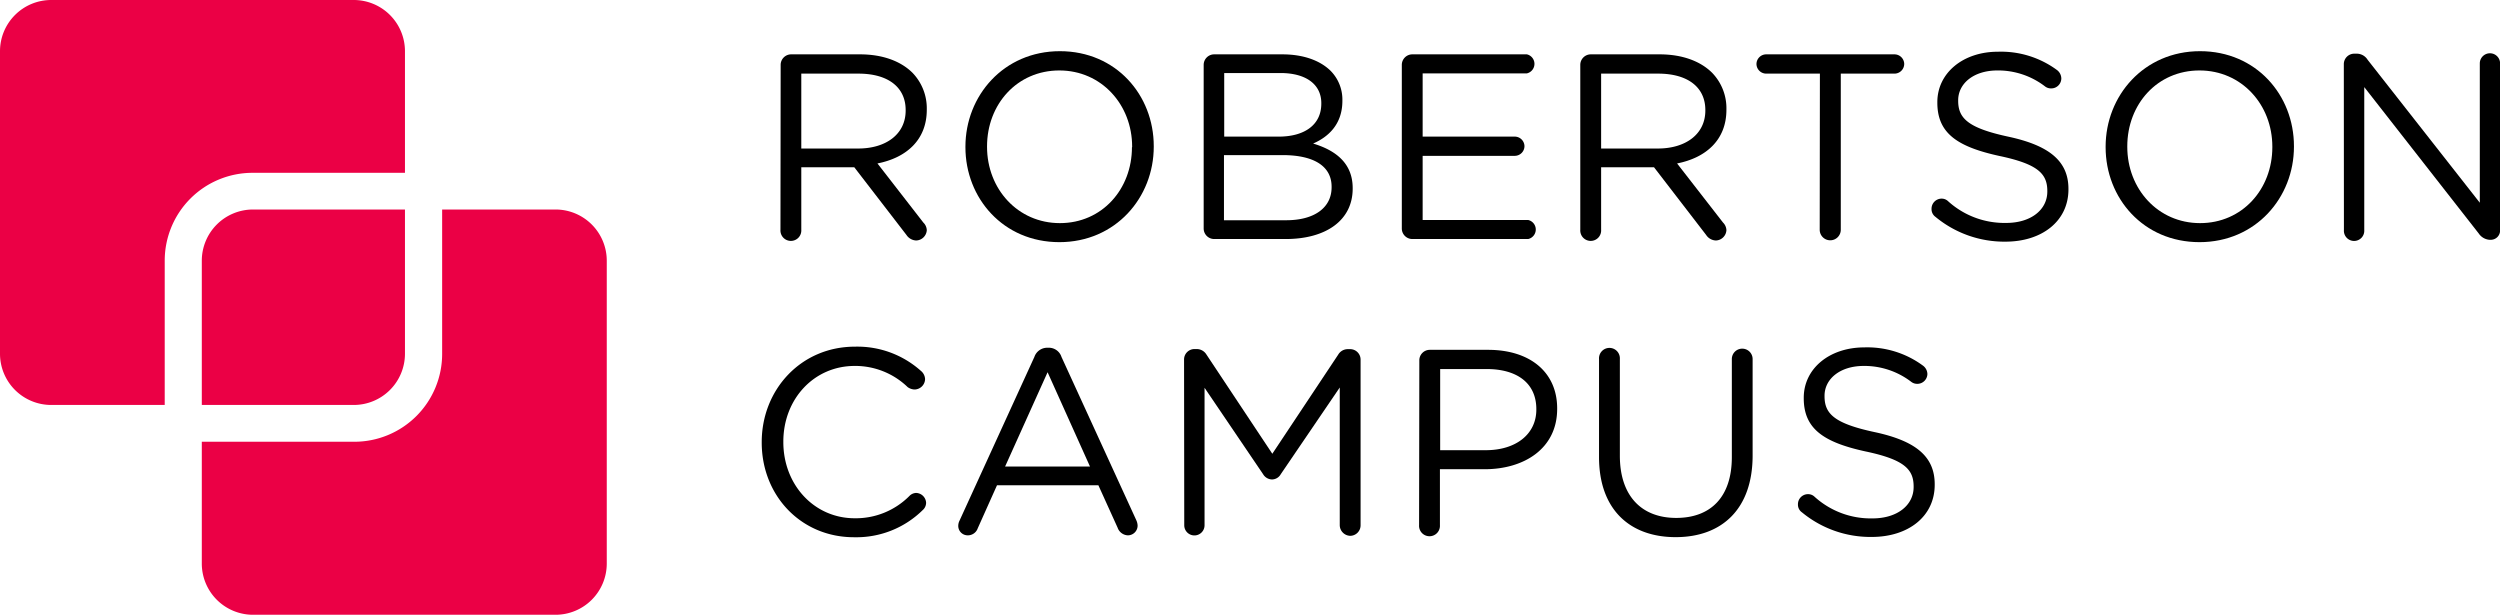<svg id="Layer_1" data-name="Layer 1" xmlns="http://www.w3.org/2000/svg" viewBox="0 0 512.39 125.96"><defs><style>.cls-1{fill:#eb0045;}</style></defs><path class="cls-1" d="M113.88,42.94H90.62v29.6a18,18,0,0,1-18,18H41.36v24.89A10.5,10.5,0,0,0,51.86,126h62a10.5,10.5,0,0,0,10.5-10.49v-62A10.5,10.5,0,0,0,113.88,42.94Z"/><path class="cls-1" d="M51.86,42.94H83v29.6A10.5,10.5,0,0,1,72.53,83H41.36V53.44A10.5,10.5,0,0,1,51.86,42.94Z"/><path class="cls-1" d="M10.5,83H33.76V53.42a18,18,0,0,1,18-18H83V10.5A10.5,10.5,0,0,0,72.53,0h-62A10.5,10.5,0,0,0,0,10.5v62A10.5,10.5,0,0,0,10.5,83Z"/><path d="M160,13.31a2.16,2.16,0,0,1,2.1-2.17h14.17c4.65,0,8.38,1.41,10.76,3.79a10.48,10.48,0,0,1,2.92,7.46v.11c0,6.21-4.22,9.84-10.11,11l9.4,12.11a2.3,2.3,0,0,1,.71,1.57,2.25,2.25,0,0,1-2.17,2.11,2.5,2.5,0,0,1-2-1.14L175.09,34.28H164.23V47.09a2.14,2.14,0,1,1-4.27,0Zm15.89,17.13c5.68,0,9.73-2.92,9.73-7.78v-.11c0-4.65-3.57-7.46-9.68-7.46H164.23V30.44Z"/><path d="M197.87,30.17v-.11c0-10.43,7.84-19.57,19.36-19.57s19.24,9,19.24,19.47v.1c0,10.44-7.84,19.57-19.35,19.57S197.87,40.61,197.87,30.17Zm34.17,0v-.11c0-8.59-6.27-15.62-14.92-15.62S202.3,21.36,202.3,30v.1c0,8.6,6.28,15.63,14.93,15.63S232,38.77,232,30.17Z"/><path d="M246.7,13.31a2.16,2.16,0,0,1,2.11-2.17h14c4.32,0,7.73,1.25,9.89,3.36a8.38,8.38,0,0,1,2.43,6.05v.11c0,4.92-3,7.46-6,8.76,4.49,1.35,8.11,3.94,8.11,9.13v.11c0,6.49-5.46,10.33-13.73,10.33h-14.7a2.16,2.16,0,0,1-2.11-2.17ZM262.1,28c5.14,0,8.71-2.32,8.71-6.76v-.11c0-3.73-3-6.16-8.38-6.16H250.91V28Zm1.52,17.14c5.73,0,9.3-2.54,9.3-6.76v-.11c0-4.11-3.46-6.48-10.06-6.48h-12V45.15Z"/><path d="M287.31,46.82V13.31a2.16,2.16,0,0,1,2.11-2.17h23.52a2,2,0,0,1,0,3.9H291.58V28H310.5a2,2,0,0,1,1.95,1.94,2,2,0,0,1-1.95,2H291.58V45.09h21.63a2,2,0,0,1,0,3.9H289.42A2.16,2.16,0,0,1,287.31,46.82Z"/><path d="M323.89,13.31A2.16,2.16,0,0,1,326,11.14h14.16c4.65,0,8.38,1.41,10.76,3.79a10.44,10.44,0,0,1,2.92,7.46v.11c0,6.21-4.22,9.84-10.11,11l9.41,12.11a2.33,2.33,0,0,1,.7,1.57,2.24,2.24,0,0,1-2.16,2.11,2.49,2.49,0,0,1-2-1.14L339,34.28H328.16V47.09a2.14,2.14,0,1,1-4.27,0Zm15.9,17.13c5.67,0,9.73-2.92,9.73-7.78v-.11c0-4.65-3.57-7.46-9.68-7.46H328.16V30.44Z"/><path d="M373,15.09H362a2,2,0,0,1-2-1.95,2,2,0,0,1,2-2h26.28a2,2,0,0,1,2,2,2,2,0,0,1-2,1.95h-11v32a2.16,2.16,0,1,1-4.32,0Z"/><path d="M396.69,44.45a1.93,1.93,0,0,1-.81-1.63,2.07,2.07,0,0,1,2.05-2.11,1.9,1.9,0,0,1,1.3.49,17.21,17.21,0,0,0,11.95,4.49c5.08,0,8.43-2.7,8.43-6.43v-.11c0-3.52-1.89-5.52-9.84-7.19-8.7-1.9-12.7-4.71-12.7-10.92v-.11c0-5.95,5.24-10.33,12.43-10.33a19.34,19.34,0,0,1,12.06,3.73,2.21,2.21,0,0,1,.92,1.73,2.06,2.06,0,0,1-2.06,2.06,2,2,0,0,1-1.24-.38,15.79,15.79,0,0,0-9.78-3.3c-4.92,0-8.06,2.7-8.06,6.11v.11c0,3.57,2,5.57,10.27,7.35s12.33,4.92,12.33,10.7v.11c0,6.49-5.41,10.71-12.92,10.71A22.12,22.12,0,0,1,396.69,44.45Z"/><path d="M431.56,30.17v-.11c0-10.43,7.84-19.57,19.35-19.57s19.25,9,19.25,19.47v.1c0,10.44-7.84,19.57-19.36,19.57S431.56,40.61,431.56,30.17Zm34.17,0v-.11c0-8.59-6.27-15.62-14.93-15.62S436,21.36,436,30v.1c0,8.6,6.27,15.63,14.92,15.63S465.73,38.77,465.73,30.17Z"/><path d="M480.38,13.09A2.15,2.15,0,0,1,482.49,11h.6a2.62,2.62,0,0,1,2.16,1.24l23,29.31V13a2.08,2.08,0,1,1,4.16,0V47.15a1.92,1.92,0,0,1-1.95,2h-.21a2.93,2.93,0,0,1-2.22-1.3l-23.46-30v29.3a2.09,2.09,0,1,1-4.17,0Z"/><path d="M156.12,90.71V90.6c0-10.69,8-19.55,19.11-19.55A19.52,19.52,0,0,1,188.73,76a2.3,2.3,0,0,1,.87,1.72,2.19,2.19,0,0,1-2.16,2.11,2.54,2.54,0,0,1-1.41-.49A15.47,15.47,0,0,0,175.18,75c-8.37,0-14.63,6.81-14.63,15.5v.11c0,8.75,6.31,15.61,14.63,15.61a15.48,15.48,0,0,0,11.23-4.59,2,2,0,0,1,1.35-.6,2.12,2.12,0,0,1,2.05,2,2,2,0,0,1-.7,1.52,19.36,19.36,0,0,1-14,5.56C164.16,110.15,156.12,101.56,156.12,90.71Z"/><path d="M196.67,106.69,212,73.16a2.79,2.79,0,0,1,2.7-1.89h.21a2.72,2.72,0,0,1,2.65,1.89l15.34,33.48a2.88,2.88,0,0,1,.26,1.08,2,2,0,0,1-2,2,2.32,2.32,0,0,1-2.1-1.57l-3.94-8.69H204.34l-3.94,8.8a2.14,2.14,0,0,1-2.06,1.46,1.93,1.93,0,0,1-1.94-1.94A2.41,2.41,0,0,1,196.67,106.69ZM223.4,95.62l-8.69-19.33L206,95.62Z"/><path d="M242.68,73.64a2.14,2.14,0,0,1,2.11-2.1h.48a2.33,2.33,0,0,1,2,1.13L260.77,93l13.5-20.31a2.28,2.28,0,0,1,2-1.13h.48a2.14,2.14,0,0,1,2.11,2.1v34a2.15,2.15,0,0,1-2.11,2.16,2.21,2.21,0,0,1-2.16-2.16V79.42L262.5,97.19a2.1,2.1,0,0,1-1.78,1.08,2.18,2.18,0,0,1-1.84-1.08l-12-17.71v28.18a2.08,2.08,0,1,1-4.16,0Z"/><path d="M290.9,73.86A2.15,2.15,0,0,1,293,71.7h12c8.53,0,14.15,4.54,14.15,12v.11c0,8.15-6.81,12.36-14.85,12.36h-9.18v11.45a2.14,2.14,0,1,1-4.27,0Zm13.61,18.41c6.26,0,10.37-3.34,10.37-8.31v-.11c0-5.4-4.05-8.21-10.16-8.21h-9.55V92.27Z"/><path d="M327.73,93.68V73.59a2.14,2.14,0,1,1,4.27,0V93.41c0,8.15,4.37,12.74,11.55,12.74,7,0,11.4-4.21,11.4-12.47V73.59a2.13,2.13,0,1,1,4.26,0V93.35c0,11-6.32,16.74-15.77,16.74S327.73,104.37,327.73,93.68Z"/><path d="M369.31,105a1.9,1.9,0,0,1-.81-1.62,2.06,2.06,0,0,1,2.05-2.1,1.9,1.9,0,0,1,1.3.48,17.15,17.15,0,0,0,11.93,4.49c5.08,0,8.43-2.7,8.43-6.43v-.11c0-3.51-1.9-5.51-9.83-7.18-8.7-1.89-12.69-4.7-12.69-10.91v-.11c0-5.94,5.23-10.31,12.42-10.31a19.24,19.24,0,0,1,12,3.73,2.18,2.18,0,0,1,.92,1.72A2.06,2.06,0,0,1,393,78.67a2,2,0,0,1-1.24-.38A15.81,15.81,0,0,0,382,75c-4.92,0-8.05,2.7-8.05,6.11v.1c0,3.57,1.95,5.57,10.26,7.35s12.32,4.91,12.32,10.69v.11c0,6.48-5.41,10.69-12.91,10.69A22.07,22.07,0,0,1,369.31,105Z"/></svg>